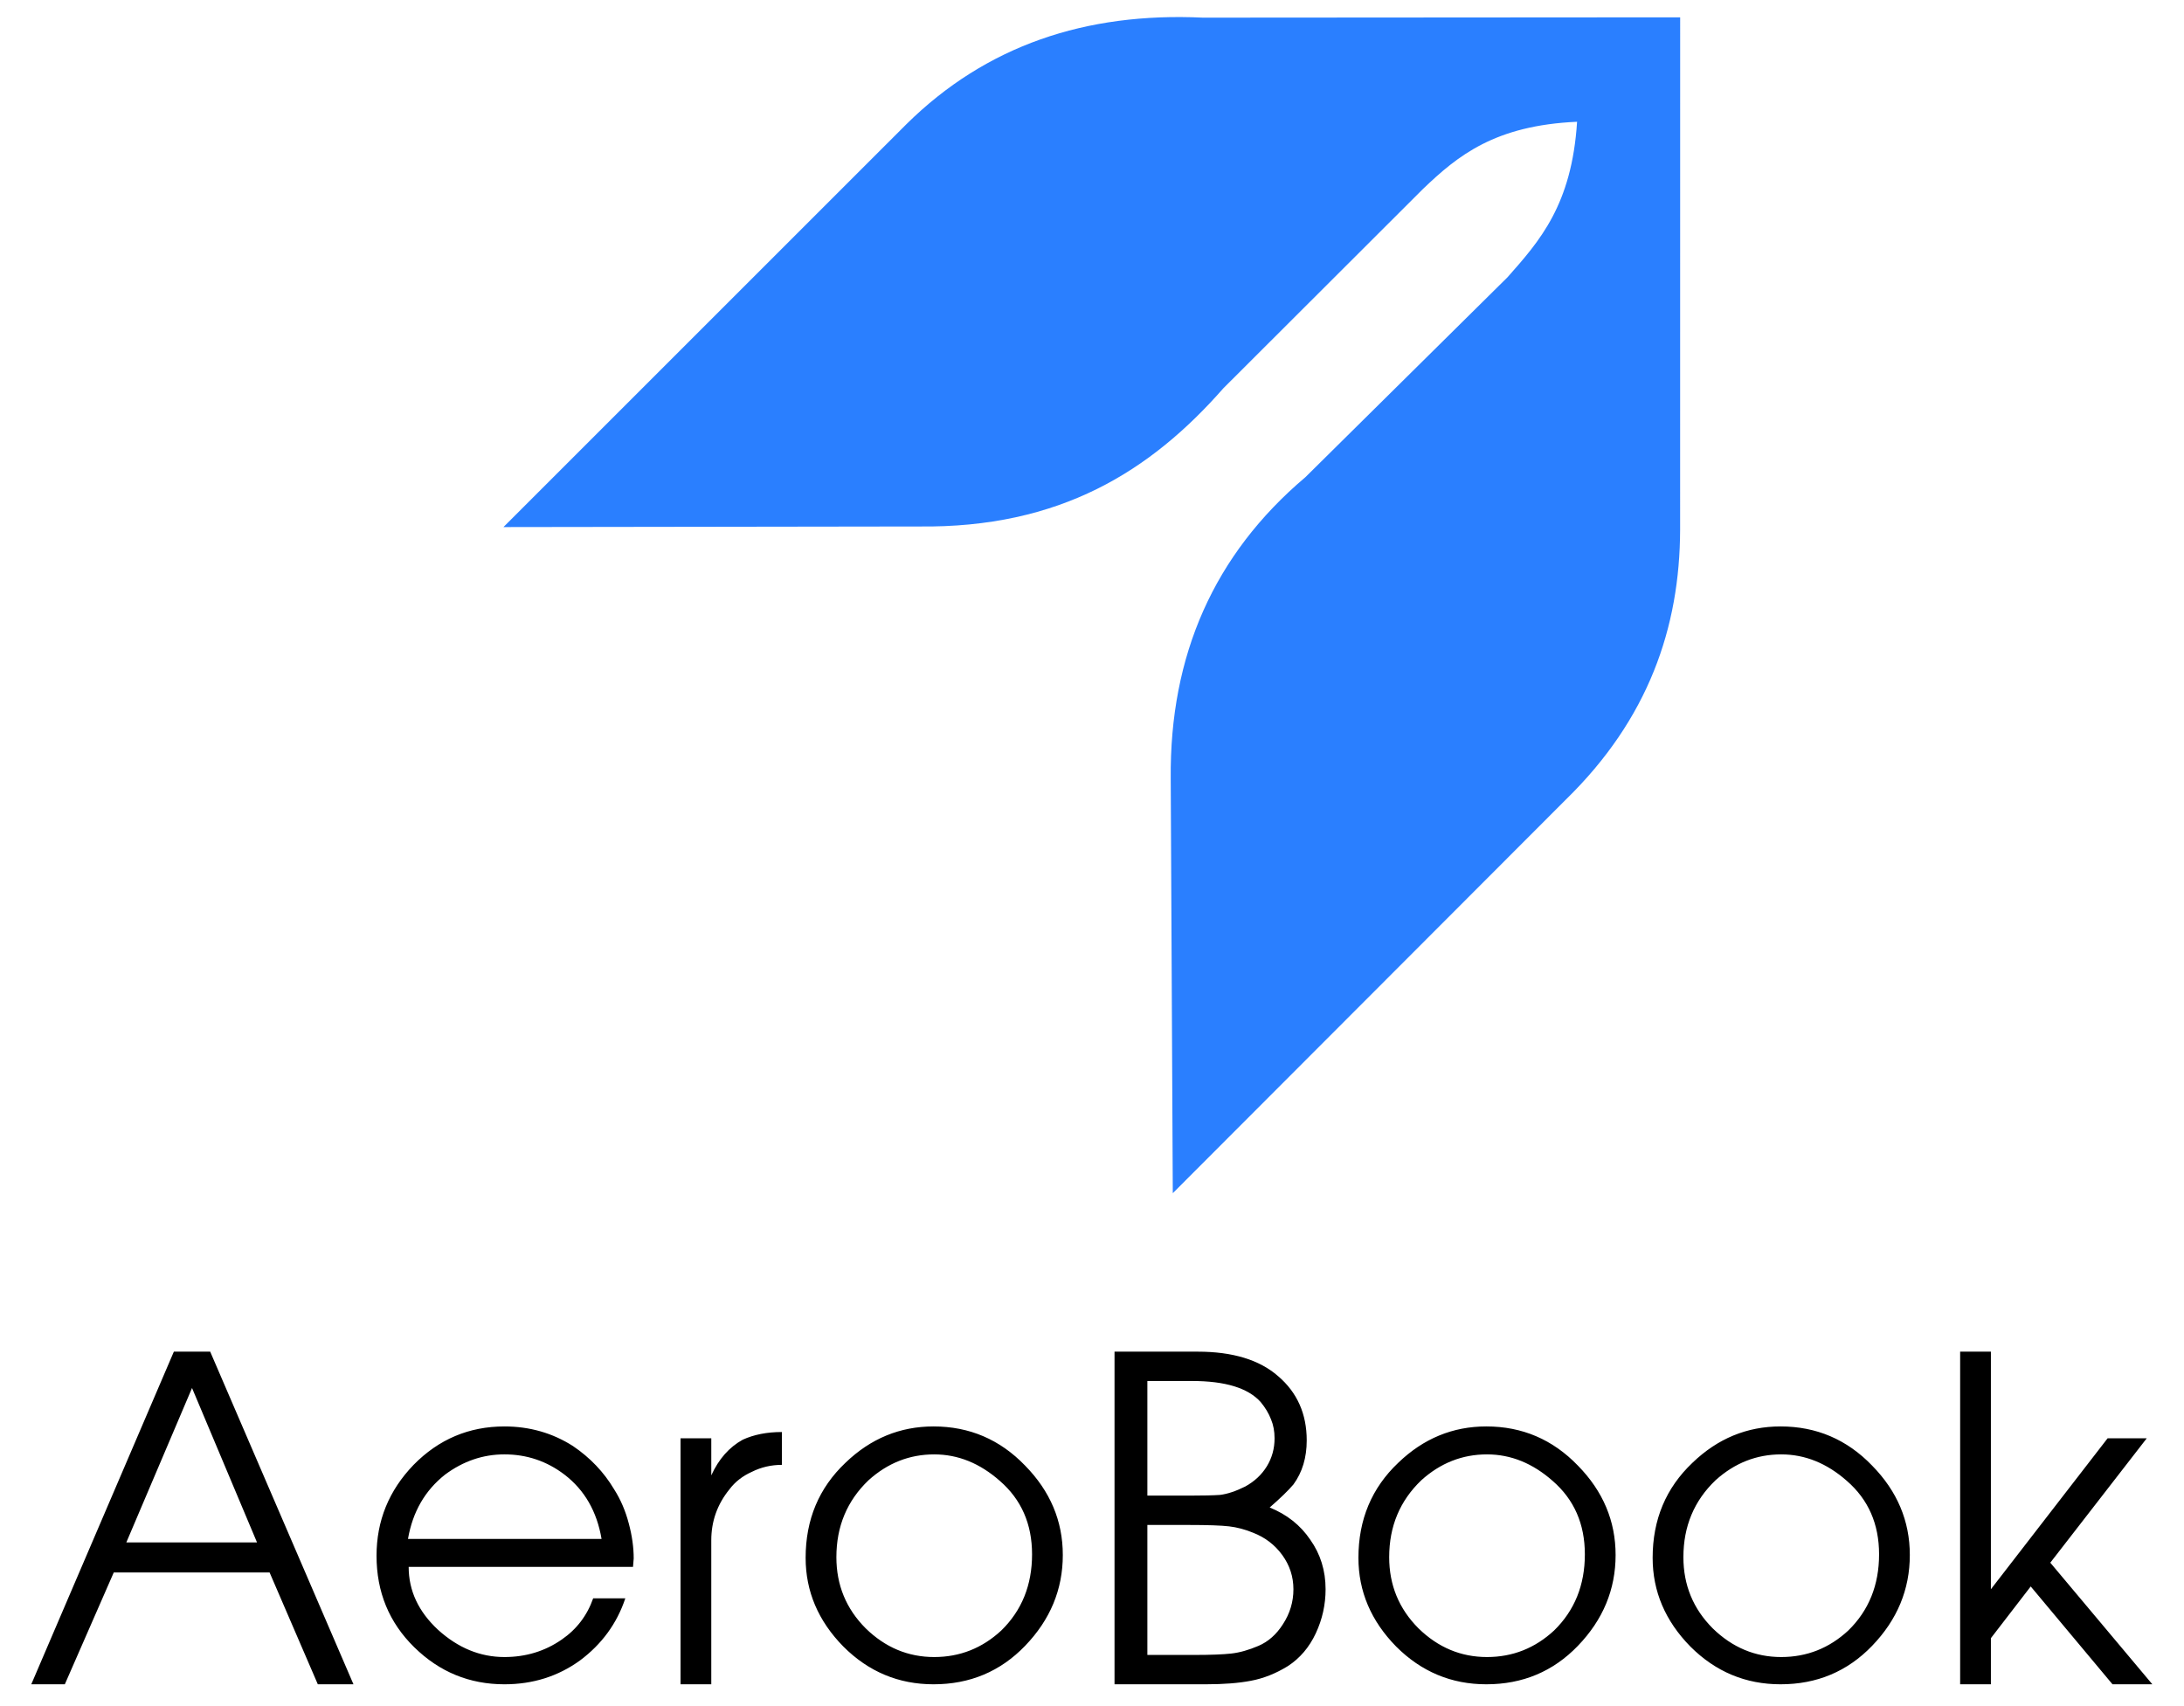 <?xml version="1.0" encoding="UTF-8" standalone="no"?>
<!-- Created with Inkscape (http://www.inkscape.org/) -->

<svg
   width="768"
   height="600"
   viewBox="0 0 203.2 158.751"
   version="1.1"
   id="svg1"
   inkscape:version="1.3.1 (9b9bdc1480, 2023-11-25, custom)"
   xmlns:inkscape="http://www.inkscape.org/namespaces/inkscape"
   xmlns:sodipodi="http://sodipodi.sourceforge.net/DTD/sodipodi-0.dtd"
   xmlns="http://www.w3.org/2000/svg"
   xmlns:svg="http://www.w3.org/2000/svg">
  <sodipodi:namedview
     id="namedview1"
     pagecolor="#ffffff"
     bordercolor="#000000"
     borderopacity="0.25"
     inkscape:showpageshadow="2"
     inkscape:pageopacity="0.0"
     inkscape:pagecheckerboard="0"
     inkscape:deskcolor="#d1d1d1"
     inkscape:document-units="mm"
     inkscape:zoom="1.0342803"
     inkscape:cx="441.85314"
     inkscape:cy="561.25984"
     inkscape:window-width="2256"
     inkscape:window-height="1427"
     inkscape:window-x="0"
     inkscape:window-y="0"
     inkscape:window-maximized="1"
     inkscape:current-layer="layer1" />
  <defs
     id="defs1" />
  <g
     inkscape:label="Layer 1"
     inkscape:groupmode="layer"
     id="layer1">
    <path
       style="fill:#2a7fff;stroke-width:0.265"
       d="M 46.841,49.043 84.333,11.556 C 91.741,4.237 101.022,1.127 111.917,1.642 l 44.406,-0.03 -0.004,47.663 c -0.023,9.131 -2.959,17.632 -10.62,25.114 l -36.582,36.635 -0.192,-38.559 c -0.109,-11.478 4.013,-20.858 12.528,-28.063 l 18.809,-18.606 c 2.985,-3.375 5.979,-6.732 6.47,-14.466 -7.645,0.34 -11.086,3.14 -14.329,6.244 L 113.831,36.119 c -6.767,7.704 -15.196,13.036 -28.369,12.869 z"
       id="path1"
       sodipodi:nodetypes="ccccccccccccccc" />
    <path
       style="font-size:56.569px;line-height:0;font-family:Mallanna;-inkscape-font-specification:Mallanna;letter-spacing:0px;stroke-width:0.295"
       d="M 2.91,156.721 16.175,125.77 h 3.381 l 13.33,30.951 H 29.57 L 25.083,146.317 H 10.583 L 6.031,156.721 Z M 17.866,129.151 11.753,143.521 H 23.913 Z m 41.029,16.646 H 38.022 q 0,3.316 2.731,5.852 2.796,2.536 6.177,2.536 2.991,0 5.332,-1.626 2.081,-1.43 2.926,-3.836 h 2.991 q -1.17,3.511 -4.226,5.787 -3.056,2.211 -7.022,2.211 -4.877,0 -8.388,-3.446 -3.511,-3.446 -3.511,-8.518 0,-4.877 3.446,-8.453 3.511,-3.576 8.453,-3.576 3.511,0 6.372,1.821 2.406,1.626 3.836,4.031 0.91,1.43 1.365,3.186 0.455,1.691 0.455,3.251 z m -20.937,-2.601 h 18.011 q -0.65,-3.836 -3.446,-5.982 -2.471,-1.886 -5.592,-1.886 -2.991,0 -5.527,1.886 -2.796,2.211 -3.446,5.982 z m 25.359,13.525 v -22.888 h 2.861 v 3.446 q 1.04,-2.276 2.926,-3.316 1.561,-0.715 3.641,-0.715 v 3.056 q -1.496,0 -2.796,0.65 -1.3,0.585 -2.081,1.626 -1.691,2.081 -1.691,4.747 v 13.395 z m 11.639,-11.769 q 0,-5.332 3.706,-8.843 3.511,-3.381 8.193,-3.381 5.007,0 8.518,3.641 3.511,3.576 3.511,8.323 0,4.812 -3.511,8.453 -3.446,3.576 -8.518,3.576 -4.877,0 -8.388,-3.511 -3.511,-3.576 -3.511,-8.258 z m 2.861,-0.065 q 0,3.901 2.731,6.632 2.731,2.666 6.372,2.666 3.576,0 6.242,-2.471 2.861,-2.796 2.861,-7.087 0,-4.226 -2.991,-6.827 -2.796,-2.471 -6.112,-2.471 -3.446,0 -6.112,2.406 -2.991,2.861 -2.991,7.152 z m 25.879,11.834 v -30.951 h 7.738 q 4.877,0 7.478,2.276 2.666,2.276 2.666,5.982 0,2.406 -1.235,4.096 -0.715,0.845 -2.211,2.146 2.406,0.975 3.771,2.991 1.43,2.016 1.43,4.617 0,2.146 -0.91,4.096 -0.91,1.951 -2.601,3.056 -1.691,1.04 -3.446,1.365 -1.691,0.325 -4.161,0.325 z m 3.056,-14.825 v 12.094 h 4.356 q 2.276,0 3.446,-0.13 1.17,-0.13 2.536,-0.715 1.365,-0.585 2.276,-2.016 0.975,-1.496 0.975,-3.251 0,-1.756 -1.04,-3.186 -1.04,-1.43 -2.731,-2.081 -1.105,-0.455 -2.211,-0.585 -1.105,-0.13 -3.771,-0.13 z m 0,-13.395 v 10.664 h 3.966 q 1.821,0 2.796,-0.065 1.04,-0.13 2.341,-0.78 1.3,-0.715 2.016,-1.886 0.715,-1.17 0.715,-2.601 0,-0.975 -0.325,-1.756 -0.325,-0.845 -0.975,-1.626 -1.756,-1.951 -6.372,-1.951 z m 19.637,16.451 q 0,-5.332 3.706,-8.843 3.511,-3.381 8.193,-3.381 5.007,0 8.518,3.641 3.511,3.576 3.511,8.323 0,4.812 -3.511,8.453 -3.446,3.576 -8.518,3.576 -4.877,0 -8.388,-3.511 -3.511,-3.576 -3.511,-8.258 z m 2.861,-0.065 q 0,3.901 2.731,6.632 2.731,2.666 6.372,2.666 3.576,0 6.242,-2.471 2.861,-2.796 2.861,-7.087 0,-4.226 -2.991,-6.827 -2.796,-2.471 -6.112,-2.471 -3.446,0 -6.112,2.406 -2.991,2.861 -2.991,7.152 z m 24.513,0.065 q 0,-5.332 3.706,-8.843 3.511,-3.381 8.193,-3.381 5.007,0 8.518,3.641 3.511,3.576 3.511,8.323 0,4.812 -3.511,8.453 -3.446,3.576 -8.518,3.576 -4.877,0 -8.388,-3.511 -3.511,-3.576 -3.511,-8.258 z m 2.861,-0.065 q 0,3.901 2.731,6.632 2.731,2.666 6.372,2.666 3.576,0 6.242,-2.471 2.861,-2.796 2.861,-7.087 0,-4.226 -2.991,-6.827 -2.796,-2.471 -6.112,-2.471 -3.446,0 -6.112,2.406 -2.991,2.861 -2.991,7.152 z m 25.749,11.834 v -30.951 h 2.861 v 22.108 l 10.859,-14.045 h 3.641 l -8.973,11.574 9.493,11.314 h -3.706 l -7.608,-9.103 -3.706,4.812 v 4.291 z"
       id="text1"
       aria-label="AeroBook" />
  </g>
</svg>

